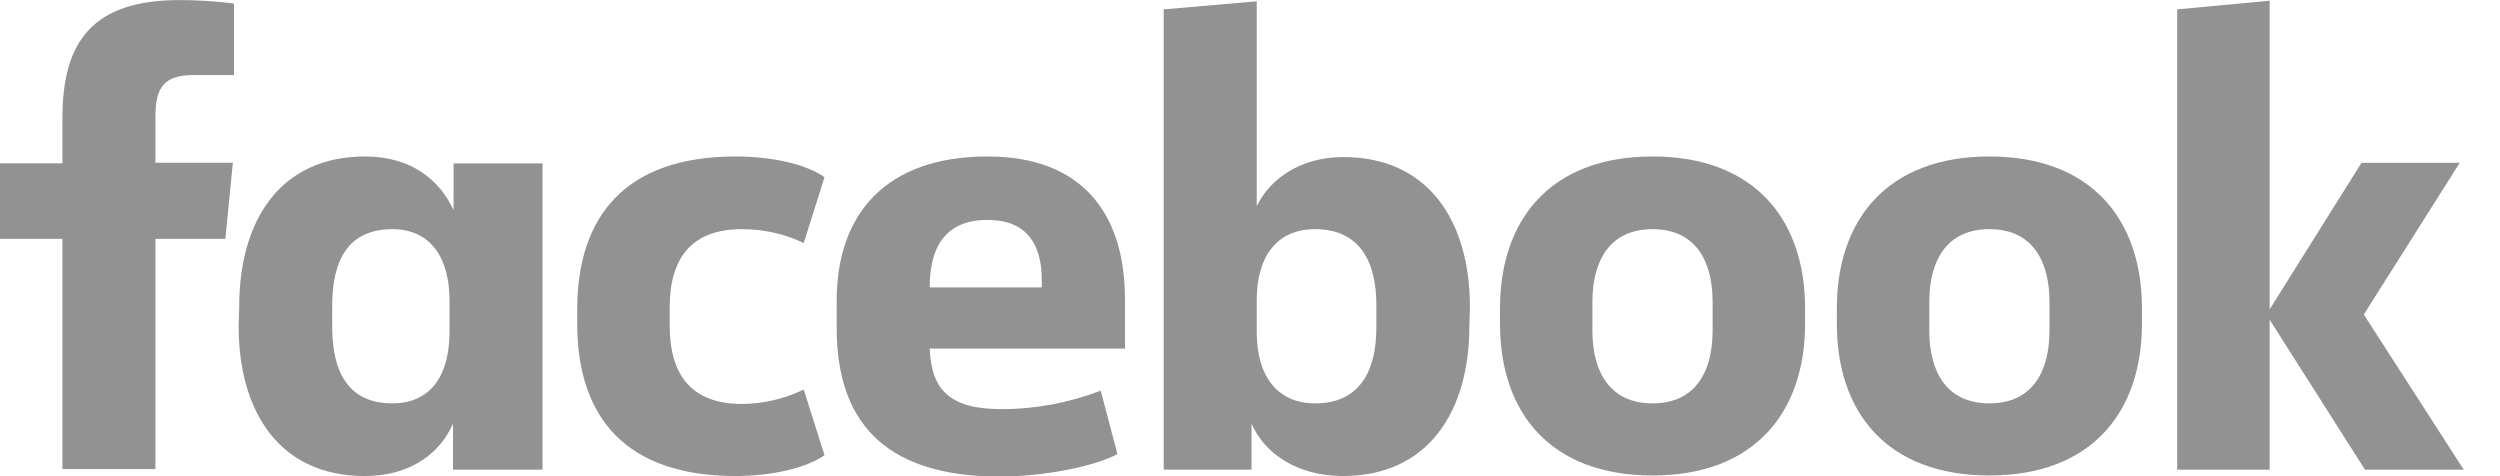 <?xml version="1.0" encoding="utf-8"?>
<svg xmlns="http://www.w3.org/2000/svg" fill="none" height="100%" overflow="visible" preserveAspectRatio="none" style="display: block;" viewBox="0 0 63 12" width="100%">
<g clip-path="url(#clip0_0_370)" id="facebook-5 2">
<g id="_Group_">
<path d="M4.863 1.892C4.135 1.892 3.917 2.212 3.917 2.924V4.101H5.868L5.679 6.02H3.917V11.82H1.573V6.02H-2.83185e-07V4.116H1.573V2.968C1.573 1.02 2.359 0.002 4.528 0.002C4.98 0.002 5.446 0.031 5.897 0.089V1.892" fill="#929292" id="_Path_"/>
<path d="M6.028 7.723C6.028 5.571 7.047 3.943 9.202 3.943C10.367 3.943 11.081 4.539 11.43 5.295V4.118H13.672V11.836H11.416V10.674C11.095 11.415 10.353 11.996 9.188 11.996C7.047 11.996 6.014 10.383 6.014 8.217M8.372 8.246C8.372 9.394 8.795 10.165 9.887 10.165C10.848 10.165 11.328 9.467 11.328 8.362V7.577C11.328 6.472 10.833 5.775 9.887 5.775C8.795 5.775 8.372 6.531 8.372 7.694V8.246Z" fill="#929292" id="_Compound_Path_"/>
<path d="M18.536 3.943C19.439 3.943 20.312 4.132 20.778 4.466L20.254 6.124C19.773 5.891 19.235 5.775 18.696 5.775C17.429 5.775 16.876 6.502 16.876 7.752V8.202C16.876 9.452 17.429 10.179 18.696 10.179C19.235 10.179 19.773 10.048 20.254 9.816L20.778 11.473C20.312 11.793 19.453 11.996 18.536 11.996C15.784 11.996 14.546 10.528 14.546 8.159V7.795C14.546 5.426 15.784 3.943 18.536 3.943Z" fill="#929292" id="_Path_2"/>
<path d="M21.084 8.26V7.577C21.084 5.382 22.336 3.943 24.884 3.943C27.287 3.943 28.35 5.397 28.35 7.548V8.784H23.428C23.472 9.845 23.952 10.31 25.248 10.31C26.093 10.31 26.937 10.15 27.738 9.845L28.16 11.444C27.549 11.764 26.282 12.011 25.161 12.011C22.191 11.996 21.084 10.528 21.084 8.26ZM23.428 7.243H26.253V7.054C26.253 6.211 25.918 5.542 24.884 5.542C23.836 5.542 23.428 6.211 23.428 7.243Z" fill="#929292" id="_Compound_Path_2"/>
<path d="M37.028 8.217C37.028 10.368 35.994 11.996 33.839 11.996C32.674 11.996 31.859 11.415 31.539 10.674V11.836H29.325V0.236L31.67 0.033V5.193C32.005 4.51 32.762 3.958 33.854 3.958C35.994 3.958 37.042 5.571 37.042 7.737M34.684 7.679C34.684 6.589 34.261 5.775 33.14 5.775C32.179 5.775 31.67 6.458 31.67 7.563V8.377C31.67 9.481 32.194 10.165 33.14 10.165C34.261 10.165 34.684 9.351 34.684 8.26V7.679Z" fill="#929292" id="_Compound_Path_3"/>
<path d="M37.8 8.159V7.766C37.8 5.542 39.066 3.943 41.644 3.943C44.221 3.943 45.488 5.542 45.488 7.766V8.159C45.488 10.383 44.221 11.982 41.644 11.982C39.066 11.982 37.8 10.397 37.8 8.159ZM43.158 7.606C43.158 6.589 42.736 5.775 41.644 5.775C40.552 5.775 40.129 6.589 40.129 7.606V8.333C40.129 9.351 40.552 10.165 41.644 10.165C42.736 10.165 43.158 9.351 43.158 8.333V7.606Z" fill="#929292" id="_Compound_Path_4"/>
<path d="M46.289 8.159V7.766C46.289 5.542 47.555 3.943 50.133 3.943C52.71 3.943 53.977 5.542 53.977 7.766V8.159C53.977 10.383 52.71 11.982 50.133 11.982C47.555 11.982 46.289 10.397 46.289 8.159ZM51.647 7.606C51.647 6.589 51.225 5.775 50.133 5.775C49.041 5.775 48.618 6.589 48.618 7.606V8.333C48.618 9.351 49.041 10.165 50.133 10.165C51.225 10.165 51.647 9.351 51.647 8.333V7.606Z" fill="#929292" id="_Compound_Path_5"/>
<path d="M57.195 7.795L59.51 4.103H61.985L59.568 7.926L62.087 11.836H59.597L57.195 8.057V11.836H54.865V0.236L57.195 0.018" fill="#929292" id="_Path_3"/>
</g>
</g>
<defs>
<clipPath id="clip0_0_370">
<rect fill="white" height="12" width="62.087"/>
</clipPath>
</defs>
</svg>